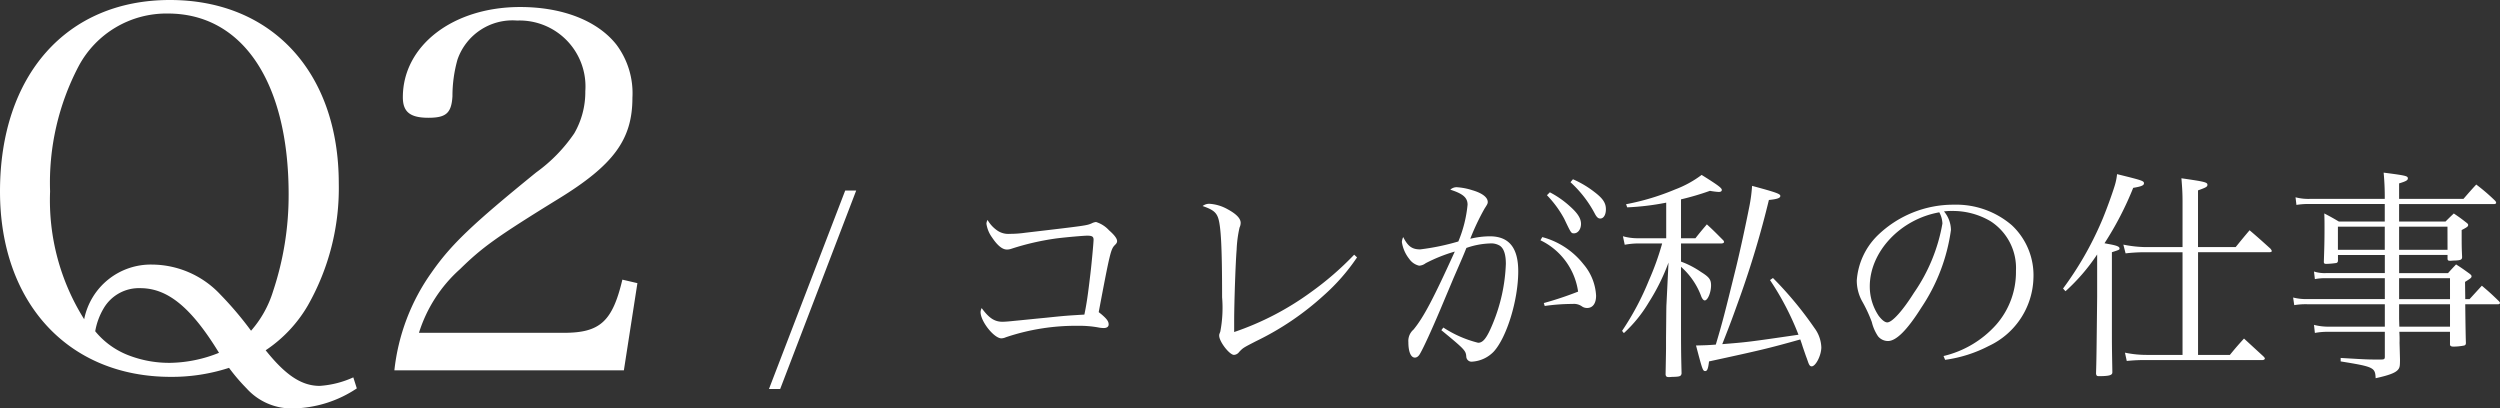 <svg xmlns="http://www.w3.org/2000/svg" width="189.565" height="30.97" viewBox="0 0 189.565 30.97">
  <rect x="0" y="0" width="189.565" height="30.97" fill="#333333" stroke="none"/>
  <g id="グループ_1089" data-name="グループ 1089" transform="translate(-206.318 -1219.664)">
    <path id="パス_484" data-name="パス 484" d="M29.108-.722a7.305,7.305,0,0,1-2.546.646c-1.368,0-2.584-.8-4.1-2.7A10.3,10.3,0,0,0,25.65-6.156a17.984,17.984,0,0,0,2.356-9.272c0-8.4-5.054-13.908-12.806-13.908-7.828,0-12.882,5.7-12.882,14.516C2.318-6.384,7.486-.76,15.276-.76a14,14,0,0,0,4.408-.684A14.4,14.4,0,0,0,21.014.114a4.6,4.6,0,0,0,3.534,1.52A8.982,8.982,0,0,0,29.374.114ZM8.7-5.13a16.943,16.943,0,0,1-2.584-9.69,18.992,18.992,0,0,1,2.166-9.5,7.543,7.543,0,0,1,6.764-3.99c5.662,0,9.158,5.206,9.158,13.718a23,23,0,0,1-1.178,7.334,8.165,8.165,0,0,1-1.672,3,26.134,26.134,0,0,0-2.318-2.736,7.146,7.146,0,0,0-5.168-2.28A5.149,5.149,0,0,0,8.7-5.13ZM18.924-2.584a10.275,10.275,0,0,1-3.648.76,8.533,8.533,0,0,1-3.306-.608A6.084,6.084,0,0,1,9.538-4.218a5.1,5.1,0,0,1,.646-1.748,3.1,3.1,0,0,1,2.774-1.52C15.048-7.486,16.834-6,18.924-2.584Zm30.7,1.33,1.026-6.612-1.14-.266C48.754-4.94,47.8-4.1,45.068-4.1H34.086A10.8,10.8,0,0,1,37.2-8.93c1.672-1.634,2.7-2.394,7.448-5.32,4.218-2.584,5.624-4.522,5.624-7.676a6.138,6.138,0,0,0-1.216-4.028c-1.444-1.824-4.1-2.85-7.3-2.85-5.092,0-8.892,2.926-8.892,6.84,0,1.1.532,1.558,1.938,1.558,1.33,0,1.748-.342,1.824-1.634a10.2,10.2,0,0,1,.38-2.774,4.412,4.412,0,0,1,4.522-2.964A5,5,0,0,1,46.7-22.42a6.263,6.263,0,0,1-.836,3.192,11.859,11.859,0,0,1-2.888,2.964c-4.864,3.952-6.46,5.472-7.942,7.6a15.691,15.691,0,0,0-2.812,7.41Z" transform="translate(204 1249)" fill="#fff"/>
    <path id="パス_483" data-name="パス 483" d="M-.374,2.159h.85L6.239-12.886H5.406ZM16.2-10.659a.637.637,0,0,0-.085.289,2.328,2.328,0,0,0,.425,1.037q.612.918,1.122.918a.99.99,0,0,0,.323-.051,19.657,19.657,0,0,1,3.5-.8c.7-.085,1.989-.2,2.278-.2.357,0,.476.068.476.306,0,.221-.153,1.87-.238,2.567-.187,1.6-.289,2.3-.459,3.111-1.411.085-1.428.085-2.907.238-1.054.1-1.853.187-2.414.238-.306.034-.714.068-.884.068-.612,0-1.037-.289-1.581-1.037a.692.692,0,0,0-.085.306c0,.7,1.02,1.989,1.581,1.989a.908.908,0,0,0,.34-.085,16.637,16.637,0,0,1,5.474-.867,8.087,8.087,0,0,1,1.5.119,2.357,2.357,0,0,0,.442.051c.238,0,.374-.1.374-.272,0-.238-.136-.425-.6-.816-.034-.017-.085-.068-.153-.119.85-4.5.918-4.777,1.224-5.083.119-.119.17-.187.17-.306q0-.281-.612-.816a2.234,2.234,0,0,0-.986-.629.933.933,0,0,0-.323.1c-.391.17-.391.17-5.032.714a8.424,8.424,0,0,1-1.19.085,1.458,1.458,0,0,1-.969-.272A2.46,2.46,0,0,1,16.2-10.659ZM44-8.024a23.049,23.049,0,0,1-3.3,2.856,21.662,21.662,0,0,1-5.8,3.009v-.85c0-1.258.1-4.352.187-5.389a9.144,9.144,0,0,1,.221-1.683.849.849,0,0,0,.085-.357c0-.34-.34-.68-1-1.037a3.208,3.208,0,0,0-1.36-.408.812.812,0,0,0-.527.17c.748.255,1.02.459,1.173.884.221.629.306,2.278.306,6.035a9.607,9.607,0,0,1-.136,2.6c-.085.221-.085.221-.085.306,0,.459.782,1.462,1.122,1.462a.523.523,0,0,0,.391-.221c.306-.323.323-.323,1.275-.816A21.447,21.447,0,0,0,41.684-4.93a15.2,15.2,0,0,0,2.533-2.89ZM50.609-2.3C52.394-.833,52.462-.748,52.5-.306a.4.4,0,0,0,.459.391A2.485,2.485,0,0,0,54.587-.68c.986-1.088,1.853-3.91,1.853-6.086,0-1.785-.7-2.652-2.159-2.652a6.485,6.485,0,0,0-1.479.187,17.921,17.921,0,0,1,1.088-2.295c.2-.306.238-.374.238-.493,0-.357-.425-.68-1.19-.9a4.764,4.764,0,0,0-1.156-.221.7.7,0,0,0-.493.187c.969.306,1.309.612,1.309,1.139a9.583,9.583,0,0,1-.7,2.788,17.727,17.727,0,0,1-2.89.6c-.629,0-.935-.238-1.292-.935a1.124,1.124,0,0,0-.1.374A2.7,2.7,0,0,0,48.178-7.7a1.256,1.256,0,0,0,.748.51.889.889,0,0,0,.493-.187,11.985,11.985,0,0,1,2.21-.884C50-4.675,49.266-3.281,48.5-2.346a1.135,1.135,0,0,0-.391.952c0,.731.187,1.173.493,1.173.153,0,.289-.1.408-.323.272-.476.833-1.7,1.513-3.3.578-1.377.918-2.176,1-2.38.748-1.717.748-1.717.986-2.312a5.937,5.937,0,0,1,1.768-.34,1.273,1.273,0,0,1,.765.17q.459.306.459,1.377a13.062,13.062,0,0,1-1,4.556c-.442,1.071-.731,1.428-1.1,1.428A8.616,8.616,0,0,1,50.762-2.5Zm7.514-6.817a5.115,5.115,0,0,1,2.856,3.893,25.876,25.876,0,0,1-2.6.867l.068.221a15.035,15.035,0,0,1,2.125-.153,1.036,1.036,0,0,1,.7.187.675.675,0,0,0,.391.119c.425,0,.68-.34.68-.935a4,4,0,0,0-.969-2.4,5.908,5.908,0,0,0-3.111-2.04Zm.493-3.417a8.052,8.052,0,0,1,1.309,1.785c.527,1.105.527,1.105.748,1.105.289,0,.527-.306.527-.714s-.238-.8-.85-1.343a7.16,7.16,0,0,0-1.513-1.054Zm1.785-.986a8.707,8.707,0,0,1,1.87,2.431c.136.238.238.323.391.323.255,0,.425-.289.425-.7,0-.476-.221-.816-.867-1.309a7.519,7.519,0,0,0-1.632-.969ZM75.531-6.1A21.2,21.2,0,0,1,77.69-1.955c-3.859.561-3.859.561-5.78.714.646-1.632.8-2.074,1.326-3.536a72.492,72.492,0,0,0,2.21-7.395c.663-.068.867-.153.867-.306s-.255-.255-2.142-.765a11.8,11.8,0,0,1-.2,1.53c-.289,1.462-.7,3.366-1.02,4.675-.884,3.587-1,4.046-1.53,5.831-.663.051-.867.051-1.5.068C70.4.68,70.431.8,70.618.8c.153,0,.221-.17.289-.731,3.842-.833,4.556-1,6.919-1.666.1.289.119.34.187.561.153.442.255.748.306.867.051.153.085.238.1.289.085.238.153.323.272.323.306,0,.731-.833.731-1.445A2.6,2.6,0,0,0,78.9-2.465a27.532,27.532,0,0,0-3.145-3.791Zm-6.749-6.12a20.017,20.017,0,0,0,2.193-.646,5.717,5.717,0,0,0,.663.085c.153,0,.238-.051.238-.153,0-.136-.221-.323-1.53-1.139a8,8,0,0,1-2.006,1.1,18.43,18.43,0,0,1-3.723,1.122l.085.238a19.578,19.578,0,0,0,2.958-.357v2.7H65.5a4.1,4.1,0,0,1-1.122-.153l.136.646a5.849,5.849,0,0,1,1.071-.1h1.768a20.422,20.422,0,0,1-1,2.788,20.676,20.676,0,0,1-2.04,3.842l.136.17A10.226,10.226,0,0,0,66.334-4.4a15.685,15.685,0,0,0,1.5-3.026l-.153,3.145c-.017.2-.017,1.156-.034,2.533v.544c0,.459,0,.459-.034,2.261.017.153.085.2.238.2h.034c.068,0,.17-.017.34-.017.476-.017.561-.051.6-.255C68.782-.8,68.782-.8,68.782-4.284V-7.106a5.535,5.535,0,0,1,1.547,2.278c.085.187.17.272.255.272.221,0,.476-.595.476-1.139,0-.442-.136-.629-.765-1.02A6.73,6.73,0,0,0,68.782-7.5V-8.874h3.043c.136,0,.221-.051.221-.119A.263.263,0,0,0,72-9.1c-.544-.544-.7-.714-1.258-1.224-.374.442-.493.578-.867,1.054H68.782ZM88.808-.051a10.143,10.143,0,0,0,3.315-1.054,5.858,5.858,0,0,0,3.383-5.151,5.19,5.19,0,0,0-1.632-3.995,6.459,6.459,0,0,0-4.386-1.564,8.243,8.243,0,0,0-5.848,2.38,5.313,5.313,0,0,0-1.53,3.366A3.265,3.265,0,0,0,82.5-4.522a10.582,10.582,0,0,1,.748,1.6,3.337,3.337,0,0,0,.476,1.088.986.986,0,0,0,.748.357c.629,0,1.462-.833,2.533-2.533A13.962,13.962,0,0,0,89.25-9.894a2.218,2.218,0,0,0-.527-1.411,3.913,3.913,0,0,1,.595-.034,5.612,5.612,0,0,1,2.941.782A4.217,4.217,0,0,1,94.18-6.8a6.047,6.047,0,0,1-1.513,4.1A7.731,7.731,0,0,1,88.689-.34Zm-.442-11.186a1.9,1.9,0,0,1,.238.85,13.14,13.14,0,0,1-2.159,5.253C85.612-3.808,84.8-2.89,84.422-2.89c-.187,0-.408-.187-.646-.493a3.978,3.978,0,0,1-.68-2.244C83.1-8.245,85.408-10.71,88.366-11.237Zm9.571,5.984a14.722,14.722,0,0,0,2.4-2.788v3.213c-.051,4.59-.051,4.675-.085,5.814.017.153.068.2.2.2.8,0,1.037-.068,1.037-.289V.833c-.034-1.9-.034-2.091-.034-3.145v-5.9c.578-.187.578-.187.578-.289,0-.136-.221-.221-.782-.323-.1-.017-.187-.034-.357-.068a24.387,24.387,0,0,0,2.176-4.2c.612-.1.816-.187.816-.34,0-.187-.1-.221-2.04-.7a4.39,4.39,0,0,1-.17.85c-.2.663-.714,2.074-1.02,2.771A25.116,25.116,0,0,1,97.75-5.457ZM107.984-8.6v-4.3c.612-.221.714-.272.714-.425,0-.187-.187-.238-1.972-.493.068.816.085,1.207.085,1.785V-8.6h-2.822a9.261,9.261,0,0,1-1.666-.187l.17.663a12.586,12.586,0,0,1,1.377-.085h2.941V-.425h-2.7a8.034,8.034,0,0,1-1.666-.17l.136.629a13.287,13.287,0,0,1,1.53-.068h8.755c.1,0,.187-.051.187-.119,0-.034-.034-.085-.119-.17-.629-.578-.816-.748-1.462-1.343-.476.527-.612.68-1.071,1.241h-2.414V-8.211h5.389c.136,0,.2-.034.2-.085s-.034-.1-.1-.187c-.68-.612-.884-.8-1.581-1.394-.459.544-.6.714-1.054,1.275Zm18.921.595v.272c0,.136.051.17.187.17h.051c.068,0,.17-.017.306-.017.459-.017.561-.068.561-.272-.034-.765-.034-.8-.034-2.04.425-.221.493-.272.493-.391,0-.051-.034-.1-.153-.187-.391-.306-.51-.391-.935-.68-.289.272-.374.357-.629.612h-3.519v-1.326h7.225c.068,0,.136-.051.136-.085a.305.305,0,0,0-.068-.153,14.586,14.586,0,0,0-1.445-1.241c-.425.459-.544.6-.969,1.088h-4.879V-13.43c.51-.153.663-.238.663-.374,0-.187-.119-.221-1.836-.442a19.614,19.614,0,0,1,.085,1.989h-5.627a3.843,3.843,0,0,1-1.139-.119l.068.578a5.587,5.587,0,0,1,1.054-.068h5.644v1.326H118.66c-.459-.272-.612-.357-1.1-.612.017.459.017.6.017,1.156,0,.969-.017,1.479-.051,2.516,0,.119.051.153.187.153a5.988,5.988,0,0,0,.765-.068c.085-.034.119-.085.119-.2v-.408h3.553V-6.63h-4.437a2.605,2.605,0,0,1-.935-.119l.068.578a3.769,3.769,0,0,1,.867-.068h4.437v1.581h-5.9a4,4,0,0,1-1.054-.119l.085.578a5.282,5.282,0,0,1,.969-.068h5.9v1.7h-4.216a4.309,4.309,0,0,1-1.156-.136l.068.612a5.3,5.3,0,0,1,1.054-.085h4.25v1.9c0,.153-.051.2-.255.2h-.476c-.493,0-.68,0-2.618-.119V.068c2.516.408,2.618.459,2.652,1.275C122.6,1.088,123.029.9,123.2.629c.085-.136.1-.255.1-.714l-.034-1.258a7.705,7.705,0,0,0-.017-.833h3.842v.952c0,.119.085.17.272.17a4.272,4.272,0,0,0,.816-.085c.085-.034.119-.085.119-.2-.017-.408-.034-1.394-.051-2.924h2.482c.085,0,.153-.051.153-.1q0-.051-.1-.153c-.544-.527-.714-.68-1.275-1.156-.408.442-.527.578-.935,1.02h-.323l-.017-1.309c.442-.272.493-.323.493-.425,0-.068-.051-.119-.153-.2-.425-.306-.561-.408-1.02-.7-.272.289-.357.374-.612.663h-3.706V-8.007Zm0-.391h-3.672v-1.751H126.9Zm-4.76,0h-3.553v-1.751h3.553Zm4.947,3.74h-3.859V-6.239h3.859Zm0,.391v1.7H123.25l-.017-.6v-1.1Z" transform="translate(265 1247)" fill="#fff"/>
  </g>
</svg>
